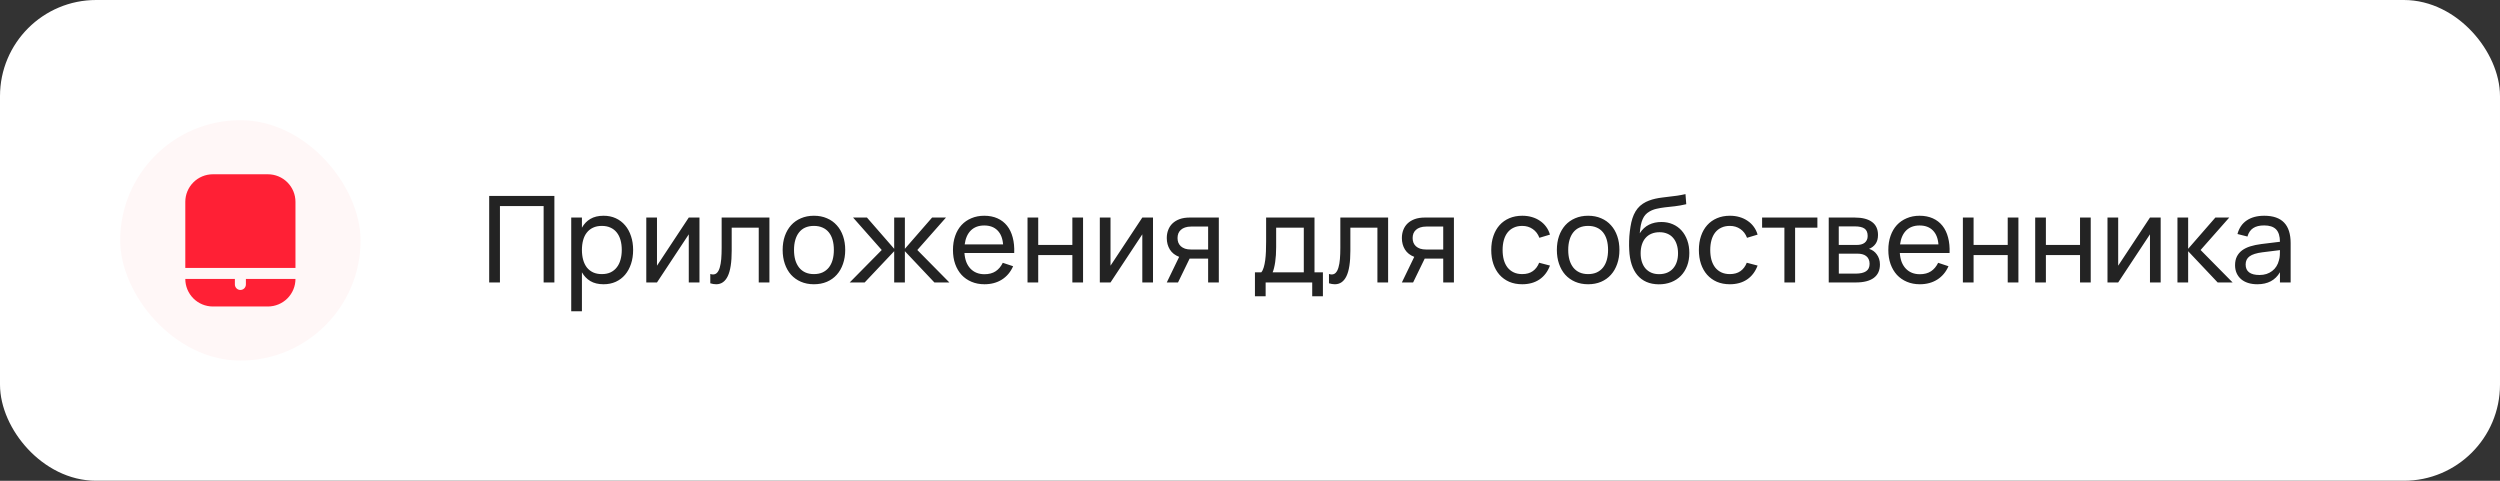 <?xml version="1.0" encoding="UTF-8"?> <svg xmlns="http://www.w3.org/2000/svg" width="208" height="40" viewBox="0 0 208 40" fill="none"><rect x="0" y="0" width="208" height="40" fill="#333333" stroke="none"/> <rect x="1" y="1" width="206" height="38" rx="7" fill="white"></rect> <rect x="1" y="1" width="206" height="38" rx="7" stroke="white" stroke-width="2"></rect> <rect x="10" y="10" width="20" height="20" rx="10" fill="#FFF7F7"></rect> <g clip-path="url(#clip0_2961_1374)"> <path d="M20.458 23.666C20.458 23.788 20.41 23.904 20.324 23.991C20.238 24.076 20.122 24.125 20 24.125C19.878 24.125 19.762 24.076 19.676 23.991C19.59 23.904 19.542 23.788 19.542 23.666V23.208H15.417C15.418 23.816 15.659 24.398 16.089 24.828C16.518 25.257 17.101 25.499 17.708 25.5H22.292C22.899 25.499 23.482 25.257 23.911 24.828C24.341 24.398 24.583 23.816 24.583 23.208H20.458V23.666Z" fill="#FF2035"></path> <path d="M22.292 14.5H17.708C17.101 14.501 16.518 14.742 16.089 15.172C15.659 15.602 15.418 16.184 15.417 16.792V22.292H24.583V16.792C24.583 16.184 24.341 15.602 23.911 15.172C23.482 14.742 22.899 14.501 22.292 14.5V14.5Z" fill="#FF2035"></path> </g> <path d="M40.7 23.5V16.3H46.125V23.5H45.23V17.145H41.595V23.5H40.7ZM47.526 25.9V18.1H48.416V18.945C48.59 18.632 48.823 18.388 49.116 18.215C49.413 18.038 49.781 17.95 50.221 17.95C50.594 17.95 50.933 18.02 51.236 18.16C51.539 18.3 51.798 18.497 52.011 18.75C52.224 19 52.388 19.3 52.501 19.65C52.618 19.997 52.676 20.378 52.676 20.795C52.676 21.218 52.618 21.605 52.501 21.955C52.385 22.305 52.219 22.607 52.006 22.86C51.793 23.11 51.535 23.305 51.231 23.445C50.928 23.582 50.591 23.65 50.221 23.65C49.781 23.65 49.413 23.562 49.116 23.385C48.823 23.208 48.59 22.965 48.416 22.655V25.9H47.526ZM50.071 22.805C50.351 22.805 50.594 22.757 50.801 22.66C51.008 22.56 51.179 22.422 51.316 22.245C51.456 22.068 51.559 21.857 51.626 21.61C51.696 21.363 51.731 21.092 51.731 20.795C51.731 20.492 51.696 20.217 51.626 19.97C51.556 19.723 51.451 19.513 51.311 19.34C51.175 19.167 51.003 19.033 50.796 18.94C50.59 18.843 50.348 18.795 50.071 18.795C49.788 18.795 49.543 18.845 49.336 18.945C49.13 19.042 48.958 19.178 48.821 19.355C48.684 19.528 48.583 19.738 48.516 19.985C48.45 20.228 48.416 20.498 48.416 20.795C48.416 21.098 48.451 21.375 48.521 21.625C48.591 21.872 48.694 22.083 48.831 22.26C48.971 22.433 49.145 22.568 49.351 22.665C49.558 22.758 49.798 22.805 50.071 22.805ZM58.196 18.1V23.5H57.306V19.495L54.661 23.5H53.771V18.1H54.661V22.105L57.306 18.1H58.196ZM59.096 22.795C59.183 22.822 59.258 22.835 59.322 22.835C59.462 22.835 59.577 22.785 59.666 22.685C59.76 22.585 59.833 22.44 59.886 22.25C59.943 22.06 59.983 21.828 60.007 21.555C60.03 21.278 60.041 20.965 60.041 20.615V18.1H64.016V23.5H63.127V18.94H60.877V20.865C60.877 21.822 60.768 22.525 60.551 22.975C60.335 23.425 60.013 23.65 59.587 23.65C59.43 23.65 59.267 23.623 59.096 23.57V22.795ZM67.717 23.65C67.317 23.65 66.955 23.58 66.632 23.44C66.312 23.3 66.038 23.105 65.812 22.855C65.588 22.602 65.417 22.3 65.297 21.95C65.177 21.6 65.117 21.215 65.117 20.795C65.117 20.372 65.177 19.987 65.297 19.64C65.42 19.29 65.594 18.99 65.817 18.74C66.043 18.49 66.317 18.297 66.637 18.16C66.96 18.02 67.32 17.95 67.717 17.95C68.12 17.95 68.482 18.02 68.802 18.16C69.125 18.297 69.398 18.492 69.622 18.745C69.849 18.995 70.022 19.295 70.142 19.645C70.262 19.992 70.322 20.375 70.322 20.795C70.322 21.218 70.26 21.605 70.137 21.955C70.017 22.305 69.844 22.607 69.617 22.86C69.394 23.11 69.12 23.305 68.797 23.445C68.477 23.582 68.117 23.65 67.717 23.65ZM67.717 22.805C67.99 22.805 68.23 22.758 68.437 22.665C68.644 22.568 68.817 22.433 68.957 22.26C69.097 22.083 69.202 21.872 69.272 21.625C69.342 21.375 69.377 21.098 69.377 20.795C69.377 20.485 69.342 20.207 69.272 19.96C69.202 19.713 69.097 19.503 68.957 19.33C68.817 19.157 68.644 19.025 68.437 18.935C68.23 18.842 67.99 18.795 67.717 18.795C67.444 18.795 67.202 18.842 66.992 18.935C66.785 19.028 66.614 19.163 66.477 19.34C66.34 19.513 66.237 19.723 66.167 19.97C66.097 20.213 66.062 20.488 66.062 20.795C66.062 21.105 66.097 21.383 66.167 21.63C66.24 21.877 66.347 22.088 66.487 22.265C66.627 22.438 66.799 22.572 67.002 22.665C67.209 22.758 67.447 22.805 67.717 22.805ZM74.396 20.9L71.941 23.5H70.696L73.361 20.8L70.976 18.1H72.131L74.396 20.7V18.1H75.286V20.7L77.551 18.1H78.706L76.321 20.8L78.986 23.5H77.741L75.286 20.9V23.5H74.396V20.9ZM81.907 22.815C82.28 22.815 82.59 22.733 82.837 22.57C83.083 22.407 83.282 22.172 83.432 21.865L84.292 22.15C84.078 22.633 83.765 23.005 83.352 23.265C82.942 23.522 82.46 23.65 81.907 23.65C81.513 23.65 81.155 23.582 80.832 23.445C80.508 23.308 80.232 23.117 80.002 22.87C79.775 22.62 79.598 22.32 79.472 21.97C79.348 21.62 79.287 21.23 79.287 20.8C79.287 20.367 79.348 19.975 79.472 19.625C79.595 19.272 79.77 18.972 79.997 18.725C80.227 18.478 80.502 18.288 80.822 18.155C81.142 18.018 81.497 17.95 81.887 17.95C82.3 17.95 82.667 18.022 82.987 18.165C83.307 18.308 83.573 18.513 83.787 18.78C84 19.047 84.157 19.372 84.257 19.755C84.36 20.138 84.402 20.57 84.382 21.05H80.242C80.262 21.33 80.313 21.58 80.397 21.8C80.483 22.017 80.598 22.2 80.742 22.35C80.885 22.5 81.053 22.615 81.247 22.695C81.443 22.775 81.663 22.815 81.907 22.815ZM83.457 20.335C83.417 19.828 83.262 19.44 82.992 19.17C82.722 18.897 82.353 18.76 81.887 18.76C81.427 18.76 81.057 18.897 80.777 19.17C80.5 19.443 80.328 19.832 80.262 20.335H83.457ZM85.49 23.5V18.1H86.38V20.38H89.22V18.1H90.11V23.5H89.22V21.22H86.38V23.5H85.49ZM95.93 18.1V23.5H95.04V19.495L92.395 23.5H91.505V18.1H92.395V22.105L95.04 18.1H95.93ZM97.076 23.5L98.106 21.37C97.763 21.24 97.504 21.037 97.331 20.76C97.161 20.483 97.076 20.165 97.076 19.805C97.076 19.562 97.116 19.337 97.196 19.13C97.276 18.92 97.394 18.74 97.551 18.59C97.711 18.437 97.909 18.317 98.146 18.23C98.386 18.143 98.666 18.1 98.986 18.1H101.406V23.5H100.516V21.515H98.976L98.011 23.5H97.076ZM99.101 18.85C98.907 18.85 98.739 18.875 98.596 18.925C98.456 18.972 98.339 19.038 98.246 19.125C98.153 19.208 98.082 19.308 98.036 19.425C97.993 19.542 97.971 19.668 97.971 19.805C97.971 19.942 97.993 20.068 98.036 20.185C98.082 20.302 98.153 20.403 98.246 20.49C98.339 20.573 98.456 20.64 98.596 20.69C98.739 20.737 98.907 20.76 99.101 20.76H100.516V18.85H99.101ZM104.411 22.66H104.936C105.023 22.56 105.091 22.423 105.141 22.25C105.195 22.073 105.236 21.872 105.266 21.645C105.296 21.418 105.316 21.173 105.326 20.91C105.336 20.643 105.341 20.37 105.341 20.09V18.1H109.366V22.66H110.066V24.65H109.176V23.5H105.301V24.65H104.411V22.66ZM108.476 22.66V18.94H106.176V20.56C106.176 20.787 106.17 21.005 106.156 21.215C106.143 21.422 106.123 21.617 106.096 21.8C106.07 21.98 106.038 22.143 106.001 22.29C105.968 22.437 105.928 22.56 105.881 22.66H108.476ZM110.571 22.795C110.658 22.822 110.733 22.835 110.796 22.835C110.936 22.835 111.051 22.785 111.141 22.685C111.234 22.585 111.308 22.44 111.361 22.25C111.418 22.06 111.458 21.828 111.481 21.555C111.504 21.278 111.516 20.965 111.516 20.615V18.1H115.491V23.5H114.601V18.94H112.351V20.865C112.351 21.822 112.243 22.525 112.026 22.975C111.809 23.425 111.488 23.65 111.061 23.65C110.904 23.65 110.741 23.623 110.571 23.57V22.795ZM116.636 23.5L117.666 21.37C117.323 21.24 117.065 21.037 116.891 20.76C116.721 20.483 116.636 20.165 116.636 19.805C116.636 19.562 116.676 19.337 116.756 19.13C116.836 18.92 116.955 18.74 117.111 18.59C117.271 18.437 117.47 18.317 117.706 18.23C117.946 18.143 118.226 18.1 118.546 18.1H120.966V23.5H120.076V21.515H118.536L117.571 23.5H116.636ZM118.661 18.85C118.468 18.85 118.3 18.875 118.156 18.925C118.016 18.972 117.9 19.038 117.806 19.125C117.713 19.208 117.643 19.308 117.596 19.425C117.553 19.542 117.531 19.668 117.531 19.805C117.531 19.942 117.553 20.068 117.596 20.185C117.643 20.302 117.713 20.403 117.806 20.49C117.9 20.573 118.016 20.64 118.156 20.69C118.3 20.737 118.468 20.76 118.661 20.76H120.076V18.85H118.661ZM126.647 23.65C126.247 23.65 125.887 23.582 125.567 23.445C125.25 23.305 124.98 23.11 124.757 22.86C124.537 22.61 124.367 22.31 124.247 21.96C124.13 21.61 124.072 21.223 124.072 20.8C124.072 20.37 124.132 19.98 124.252 19.63C124.372 19.28 124.542 18.982 124.762 18.735C124.985 18.485 125.257 18.292 125.577 18.155C125.897 18.018 126.257 17.95 126.657 17.95C126.944 17.95 127.21 17.987 127.457 18.06C127.707 18.133 127.93 18.238 128.127 18.375C128.327 18.508 128.497 18.672 128.637 18.865C128.78 19.058 128.887 19.277 128.957 19.52L128.077 19.785C127.96 19.472 127.775 19.228 127.522 19.055C127.272 18.882 126.98 18.795 126.647 18.795C126.38 18.795 126.145 18.843 125.942 18.94C125.739 19.033 125.569 19.167 125.432 19.34C125.295 19.513 125.192 19.723 125.122 19.97C125.052 20.217 125.017 20.493 125.017 20.8C125.017 21.1 125.05 21.373 125.117 21.62C125.187 21.867 125.29 22.078 125.427 22.255C125.564 22.428 125.734 22.563 125.937 22.66C126.14 22.757 126.377 22.805 126.647 22.805C127.004 22.805 127.297 22.723 127.527 22.56C127.76 22.397 127.937 22.163 128.057 21.86L128.957 22.095C128.767 22.602 128.474 22.988 128.077 23.255C127.684 23.518 127.207 23.65 126.647 23.65ZM132.131 23.65C131.731 23.65 131.369 23.58 131.046 23.44C130.726 23.3 130.453 23.105 130.226 22.855C130.003 22.602 129.831 22.3 129.711 21.95C129.591 21.6 129.531 21.215 129.531 20.795C129.531 20.372 129.591 19.987 129.711 19.64C129.834 19.29 130.008 18.99 130.231 18.74C130.458 18.49 130.731 18.297 131.051 18.16C131.374 18.02 131.734 17.95 132.131 17.95C132.534 17.95 132.896 18.02 133.216 18.16C133.539 18.297 133.813 18.492 134.036 18.745C134.263 18.995 134.436 19.295 134.556 19.645C134.676 19.992 134.736 20.375 134.736 20.795C134.736 21.218 134.674 21.605 134.551 21.955C134.431 22.305 134.258 22.607 134.031 22.86C133.808 23.11 133.534 23.305 133.211 23.445C132.891 23.582 132.531 23.65 132.131 23.65ZM132.131 22.805C132.404 22.805 132.644 22.758 132.851 22.665C133.058 22.568 133.231 22.433 133.371 22.26C133.511 22.083 133.616 21.872 133.686 21.625C133.756 21.375 133.791 21.098 133.791 20.795C133.791 20.485 133.756 20.207 133.686 19.96C133.616 19.713 133.511 19.503 133.371 19.33C133.231 19.157 133.058 19.025 132.851 18.935C132.644 18.842 132.404 18.795 132.131 18.795C131.858 18.795 131.616 18.842 131.406 18.935C131.199 19.028 131.028 19.163 130.891 19.34C130.754 19.513 130.651 19.723 130.581 19.97C130.511 20.213 130.476 20.488 130.476 20.795C130.476 21.105 130.511 21.383 130.581 21.63C130.654 21.877 130.761 22.088 130.901 22.265C131.041 22.438 131.213 22.572 131.416 22.665C131.623 22.758 131.861 22.805 132.131 22.805ZM138.002 23.655C137.618 23.652 137.278 23.585 136.982 23.455C136.688 23.325 136.438 23.138 136.232 22.895C136.025 22.648 135.865 22.35 135.752 22C135.638 21.647 135.572 21.248 135.552 20.805C135.538 20.585 135.535 20.337 135.542 20.06C135.548 19.783 135.568 19.512 135.602 19.245C135.635 18.975 135.677 18.725 135.727 18.495C135.78 18.265 135.848 18.055 135.932 17.865C136.018 17.672 136.123 17.498 136.247 17.345C136.37 17.192 136.518 17.058 136.692 16.945C136.855 16.838 137.023 16.753 137.197 16.69C137.37 16.623 137.548 16.57 137.732 16.53C137.915 16.49 138.103 16.458 138.297 16.435C138.493 16.408 138.695 16.383 138.902 16.36C139.112 16.337 139.327 16.31 139.547 16.28C139.767 16.247 139.995 16.203 140.232 16.15L140.297 16.99C139.957 17.07 139.64 17.127 139.347 17.16C139.053 17.19 138.78 17.22 138.527 17.25C138.277 17.28 138.043 17.32 137.827 17.37C137.613 17.417 137.413 17.495 137.227 17.605C137.1 17.678 136.992 17.765 136.902 17.865C136.812 17.965 136.735 18.087 136.672 18.23C136.608 18.37 136.557 18.537 136.517 18.73C136.48 18.923 136.45 19.15 136.427 19.41C136.637 19.083 136.893 18.845 137.197 18.695C137.5 18.545 137.845 18.47 138.232 18.47C138.575 18.47 138.888 18.532 139.172 18.655C139.458 18.778 139.703 18.953 139.907 19.18C140.11 19.407 140.268 19.678 140.382 19.995C140.495 20.308 140.552 20.658 140.552 21.045C140.552 21.442 140.49 21.802 140.367 22.125C140.243 22.445 140.07 22.72 139.847 22.95C139.623 23.177 139.355 23.352 139.042 23.475C138.728 23.598 138.382 23.658 138.002 23.655ZM138.032 22.81C138.282 22.81 138.505 22.77 138.702 22.69C138.898 22.607 139.063 22.49 139.197 22.34C139.333 22.187 139.437 22.003 139.507 21.79C139.577 21.577 139.612 21.338 139.612 21.075C139.612 20.805 139.577 20.563 139.507 20.35C139.44 20.133 139.34 19.948 139.207 19.795C139.077 19.642 138.917 19.525 138.727 19.445C138.537 19.362 138.32 19.32 138.077 19.32C137.823 19.32 137.598 19.362 137.402 19.445C137.208 19.525 137.045 19.642 136.912 19.795C136.778 19.945 136.677 20.128 136.607 20.345C136.537 20.562 136.502 20.805 136.502 21.075C136.502 21.338 136.537 21.578 136.607 21.795C136.677 22.008 136.777 22.19 136.907 22.34C137.04 22.49 137.202 22.607 137.392 22.69C137.582 22.77 137.795 22.81 138.032 22.81ZM143.922 23.65C143.522 23.65 143.162 23.582 142.842 23.445C142.526 23.305 142.256 23.11 142.032 22.86C141.812 22.61 141.642 22.31 141.522 21.96C141.406 21.61 141.347 21.223 141.347 20.8C141.347 20.37 141.407 19.98 141.527 19.63C141.647 19.28 141.817 18.982 142.037 18.735C142.261 18.485 142.532 18.292 142.852 18.155C143.172 18.018 143.532 17.95 143.932 17.95C144.219 17.95 144.486 17.987 144.732 18.06C144.982 18.133 145.206 18.238 145.402 18.375C145.602 18.508 145.772 18.672 145.912 18.865C146.056 19.058 146.162 19.277 146.232 19.52L145.352 19.785C145.236 19.472 145.051 19.228 144.797 19.055C144.547 18.882 144.256 18.795 143.922 18.795C143.656 18.795 143.421 18.843 143.217 18.94C143.014 19.033 142.844 19.167 142.707 19.34C142.571 19.513 142.467 19.723 142.397 19.97C142.327 20.217 142.292 20.493 142.292 20.8C142.292 21.1 142.326 21.373 142.392 21.62C142.462 21.867 142.566 22.078 142.702 22.255C142.839 22.428 143.009 22.563 143.212 22.66C143.416 22.757 143.652 22.805 143.922 22.805C144.279 22.805 144.572 22.723 144.802 22.56C145.036 22.397 145.212 22.163 145.332 21.86L146.232 22.095C146.042 22.602 145.749 22.988 145.352 23.255C144.959 23.518 144.482 23.65 143.922 23.65ZM148.462 23.5V18.94H146.607V18.1H151.207V18.94H149.352V23.5H148.462ZM154.405 23.5H152.15V18.1H154.31C154.943 18.1 155.425 18.223 155.755 18.47C156.085 18.713 156.25 19.073 156.25 19.55C156.25 19.853 156.182 20.1 156.045 20.29C155.908 20.48 155.728 20.618 155.505 20.705C155.632 20.742 155.75 20.798 155.86 20.875C155.97 20.952 156.065 21.047 156.145 21.16C156.228 21.27 156.293 21.397 156.34 21.54C156.387 21.683 156.41 21.838 156.41 22.005C156.41 22.495 156.24 22.867 155.9 23.12C155.56 23.373 155.062 23.5 154.405 23.5ZM154.31 18.835H152.985V20.38H154.46C154.597 20.38 154.722 20.367 154.835 20.34C154.952 20.31 155.05 20.265 155.13 20.205C155.213 20.142 155.277 20.063 155.32 19.97C155.367 19.877 155.39 19.765 155.39 19.635C155.39 19.348 155.303 19.143 155.13 19.02C154.96 18.897 154.687 18.835 154.31 18.835ZM154.39 22.765C154.773 22.765 155.062 22.7 155.255 22.57C155.452 22.44 155.55 22.232 155.55 21.945C155.55 21.795 155.523 21.667 155.47 21.56C155.42 21.453 155.35 21.367 155.26 21.3C155.17 21.23 155.063 21.18 154.94 21.15C154.82 21.12 154.69 21.105 154.55 21.105H152.99V22.765H154.39ZM159.729 22.815C160.102 22.815 160.412 22.733 160.659 22.57C160.906 22.407 161.104 22.172 161.254 21.865L162.114 22.15C161.901 22.633 161.587 23.005 161.174 23.265C160.764 23.522 160.282 23.65 159.729 23.65C159.336 23.65 158.977 23.582 158.654 23.445C158.331 23.308 158.054 23.117 157.824 22.87C157.597 22.62 157.421 22.32 157.294 21.97C157.171 21.62 157.109 21.23 157.109 20.8C157.109 20.367 157.171 19.975 157.294 19.625C157.417 19.272 157.592 18.972 157.819 18.725C158.049 18.478 158.324 18.288 158.644 18.155C158.964 18.018 159.319 17.95 159.709 17.95C160.122 17.95 160.489 18.022 160.809 18.165C161.129 18.308 161.396 18.513 161.609 18.78C161.822 19.047 161.979 19.372 162.079 19.755C162.182 20.138 162.224 20.57 162.204 21.05H158.064C158.084 21.33 158.136 21.58 158.219 21.8C158.306 22.017 158.421 22.2 158.564 22.35C158.707 22.5 158.876 22.615 159.069 22.695C159.266 22.775 159.486 22.815 159.729 22.815ZM161.279 20.335C161.239 19.828 161.084 19.44 160.814 19.17C160.544 18.897 160.176 18.76 159.709 18.76C159.249 18.76 158.879 18.897 158.599 19.17C158.322 19.443 158.151 19.832 158.084 20.335H161.279ZM163.312 23.5V18.1H164.202V20.38H167.042V18.1H167.932V23.5H167.042V21.22H164.202V23.5H163.312ZM169.328 23.5V18.1H170.218V20.38H173.058V18.1H173.948V23.5H173.058V21.22H170.218V23.5H169.328ZM179.768 18.1V23.5H178.878V19.495L176.233 23.5H175.343V18.1H176.233V22.105L178.878 18.1H179.768ZM181.164 18.1H182.054V20.7L184.319 18.1H185.474L183.089 20.8L185.754 23.5H184.509L182.054 20.9V23.5H181.164V18.1ZM188.387 17.95C189.123 17.95 189.673 18.14 190.037 18.52C190.4 18.897 190.582 19.468 190.582 20.235V23.5H189.692V22.65C189.502 22.98 189.248 23.23 188.932 23.4C188.618 23.567 188.243 23.65 187.807 23.65C187.523 23.65 187.267 23.613 187.037 23.54C186.81 23.467 186.617 23.362 186.457 23.225C186.297 23.085 186.173 22.918 186.087 22.725C186 22.528 185.957 22.308 185.957 22.065C185.957 21.788 186.007 21.548 186.107 21.345C186.21 21.142 186.355 20.97 186.542 20.83C186.732 20.69 186.96 20.578 187.227 20.495C187.497 20.412 187.8 20.348 188.137 20.305L189.692 20.115C189.688 19.642 189.58 19.297 189.367 19.08C189.153 18.863 188.823 18.755 188.377 18.755C187.993 18.755 187.688 18.83 187.462 18.98C187.235 19.13 187.077 19.363 186.987 19.68L186.157 19.47C186.29 18.973 186.547 18.597 186.927 18.34C187.31 18.08 187.797 17.95 188.387 17.95ZM188.237 20.99C187.743 21.053 187.387 21.165 187.167 21.325C186.947 21.482 186.837 21.708 186.837 22.005C186.837 22.295 186.933 22.513 187.127 22.66C187.32 22.807 187.608 22.88 187.992 22.88C188.202 22.88 188.395 22.852 188.572 22.795C188.752 22.735 188.91 22.652 189.047 22.545C189.187 22.438 189.303 22.31 189.397 22.16C189.493 22.01 189.563 21.843 189.607 21.66C189.65 21.523 189.675 21.38 189.682 21.23C189.688 21.08 189.692 20.945 189.692 20.825V20.81L188.237 20.99Z" fill="#232323"></path> <defs> <clipPath id="clip0_2961_1374"> <rect width="11" height="11" fill="white" transform="translate(14.5 14.5)"></rect> </clipPath> </defs> </svg> 